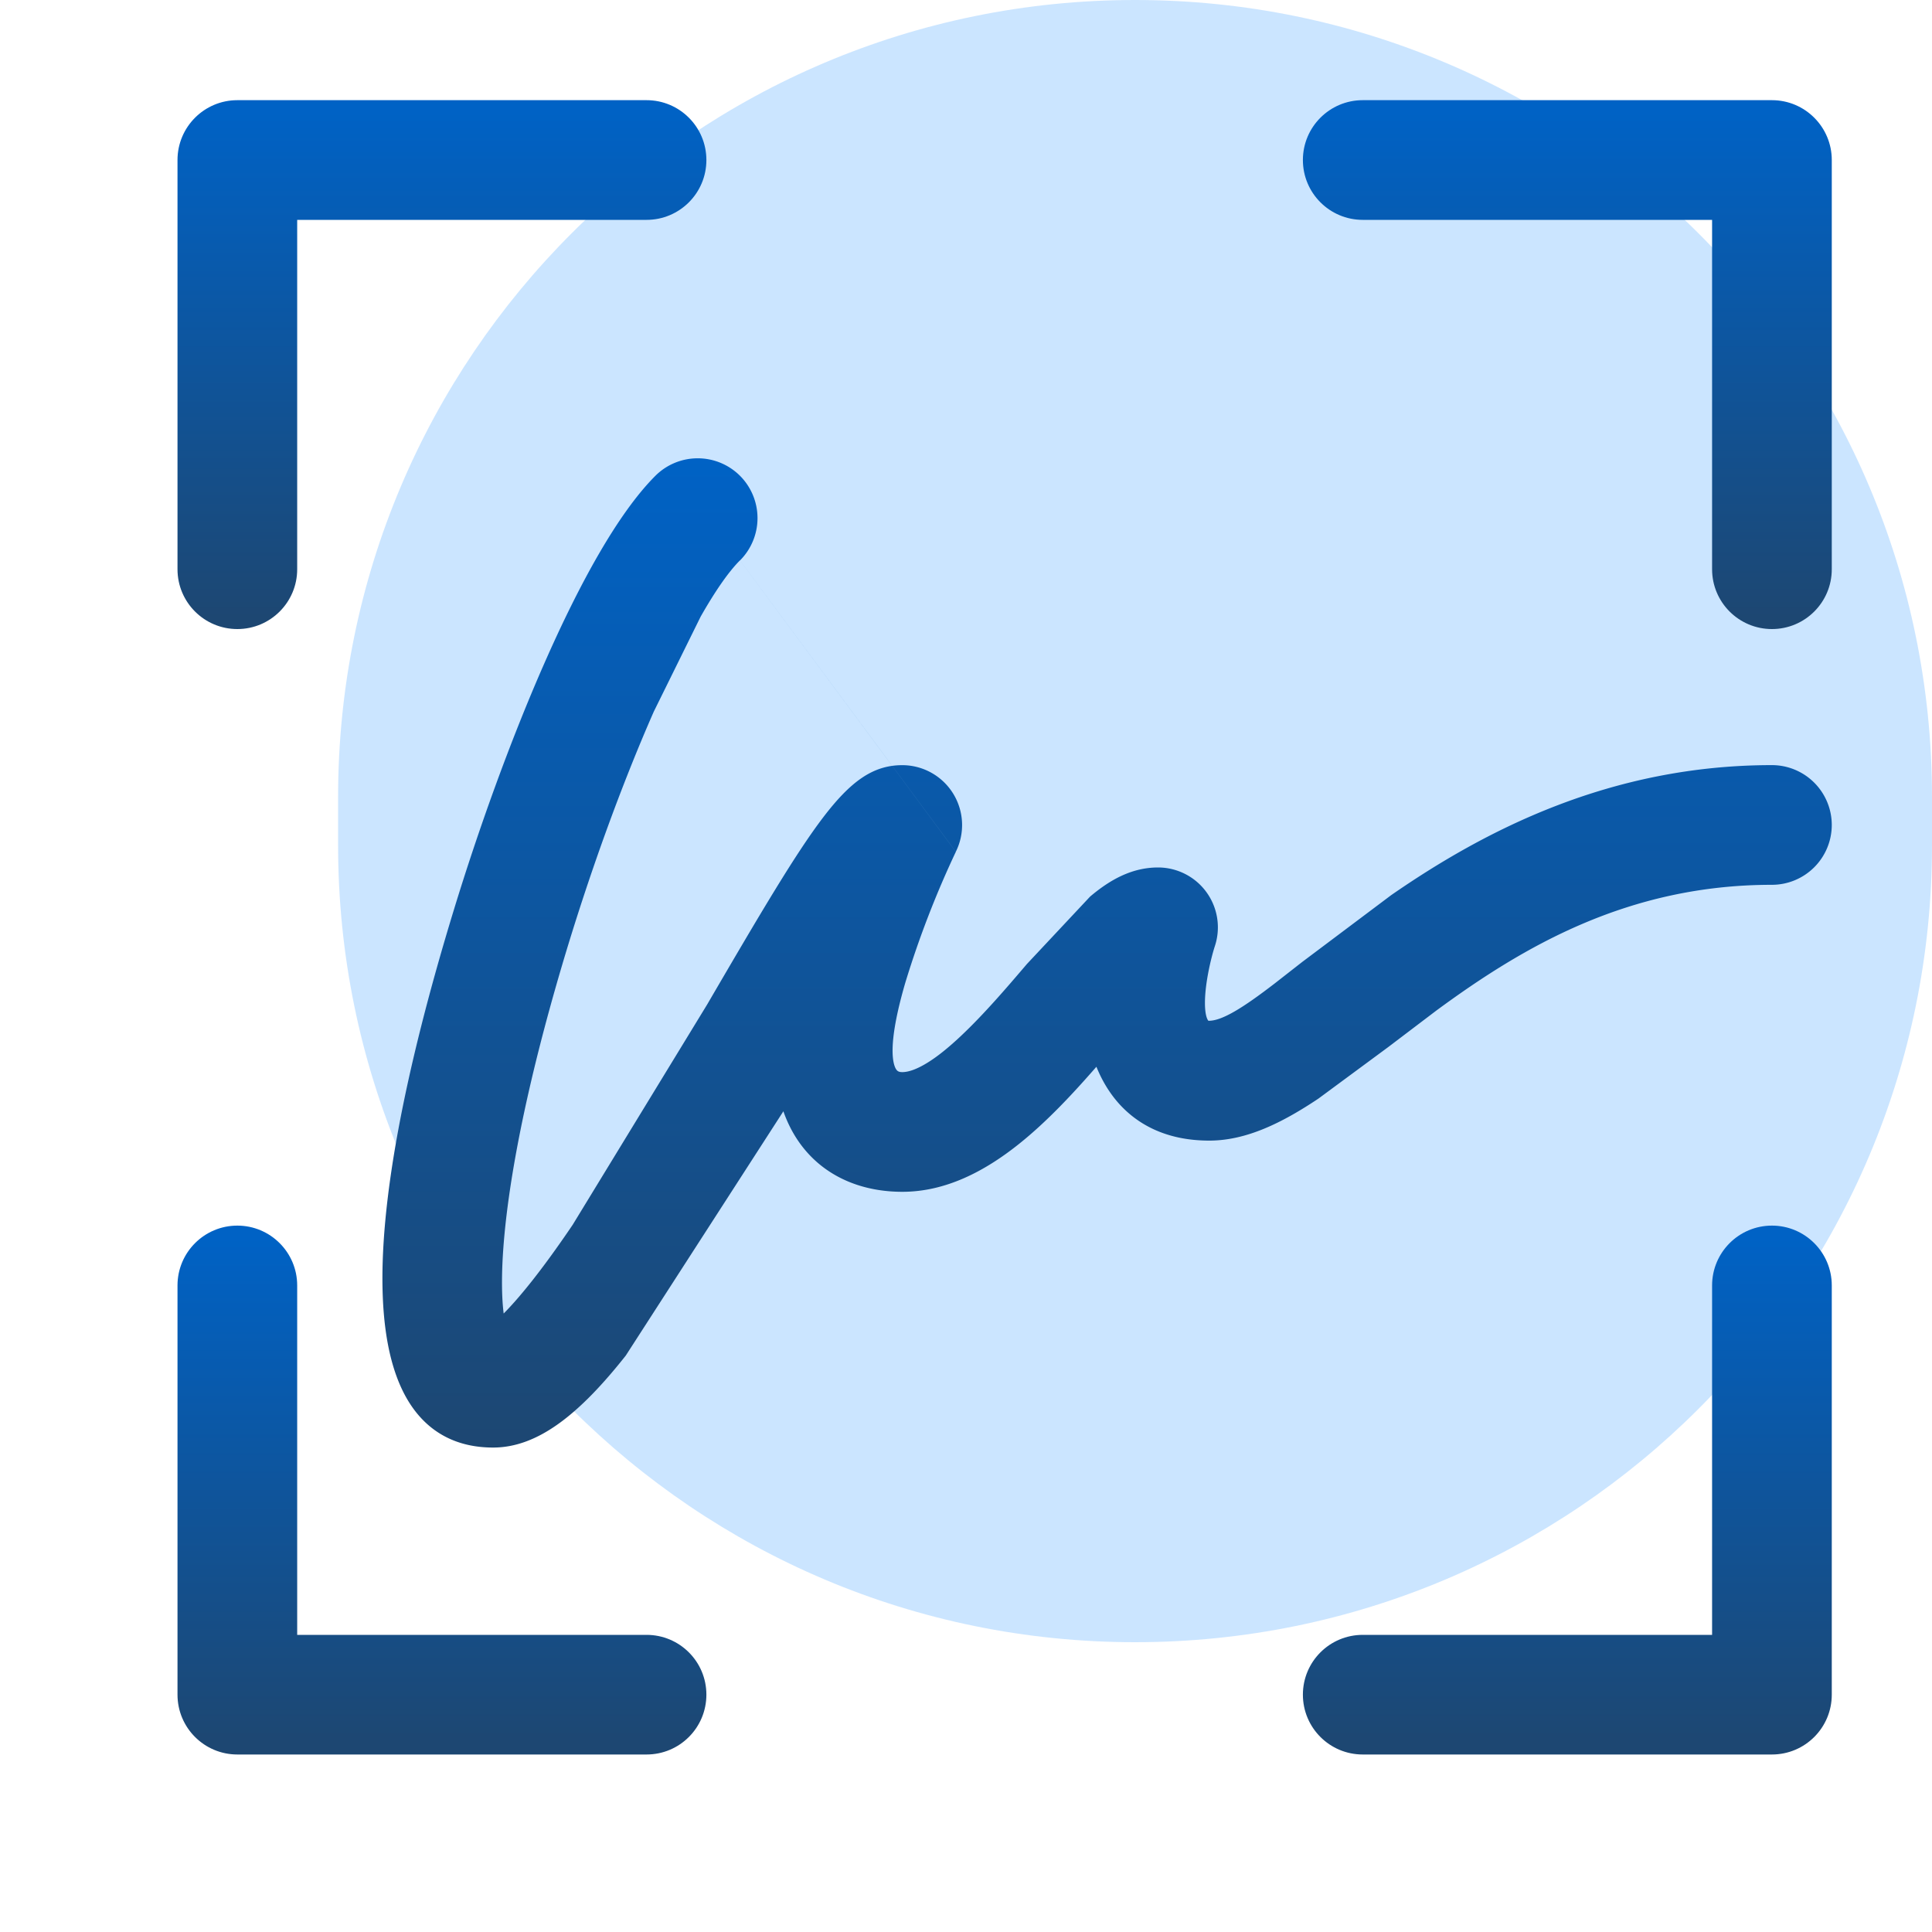 <svg xmlns="http://www.w3.org/2000/svg" width="40" height="40" fill="none" xmlns:v="https://vecta.io/nano"><g clip-path="url(#F)"><path opacity=".5" d="M23.5 0C32.613 0 40 7.387 40 16.5v1C40 26.613 32.613 34 23.5 34h0C14.387 34 7 26.613 7 17.5v-1C7 7.387 14.387 0 23.5 0h0z" fill="#9cf"/><g stroke-width=".25"><path d="M4.914 12.899C5.529 12.899 6.028 12.401 6.028 11.786V4.427H13.386C14.002 4.427 14.5 3.928 14.5 3.313C14.5 2.698 14.002 2.199 13.386 2.199H4.914C4.299 2.199 3.8 2.698 3.8 3.313V11.786C3.8 12.401 4.299 12.899 4.914 12.899Z" fill="url(#A)" stroke="url(#A)"/><path d="M13.386 33.973H6.028V26.614C6.028 25.999 5.529 25.5 4.914 25.5C4.299 25.5 3.8 25.999 3.8 26.614V35.086C3.8 35.702 4.299 36.2 4.914 36.2H13.386C14.002 36.2 14.5 35.702 14.5 35.086C14.5 34.471 14.002 33.973 13.386 33.973Z" fill="url(#B)" stroke="url(#B)"/><path d="M36.686 2.199H28.214C27.599 2.199 27.1 2.698 27.1 3.313C27.1 3.928 27.599 4.427 28.214 4.427H35.572V11.786C35.572 12.401 36.071 12.899 36.686 12.899C37.301 12.899 37.8 12.401 37.8 11.786V3.313C37.8 2.698 37.301 2.199 36.686 2.199Z" fill="url(#C)" stroke="url(#C)"/><path d="M36.686 25.5C36.071 25.5 35.572 25.999 35.572 26.614V33.973H28.214C27.599 33.973 27.1 34.471 27.1 35.086C27.1 35.702 27.599 36.2 28.214 36.2H36.686C37.301 36.2 37.8 35.702 37.8 35.086V26.614C37.8 25.999 37.301 25.5 36.686 25.5Z" fill="url(#D)" stroke="url(#D)"/></g><path fill-rule="evenodd" d="M19.79 17.635a20.06 20.06 0 0 0-1.043 2.699c-.166.565-.272 1.081-.267 1.444.003.184.034.296.07.355.025.04.054.064.131.064.128 0 .301-.059.52-.194s.447-.323.688-.549c.481-.452.965-1.018 1.36-1.481l.011-.013 1.309-1.397c.426-.361.878-.603 1.408-.603a1.24 1.24 0 0 1 1.175 1.63c-.069.212-.179.658-.201 1.043-.011.197.002.348.035.44.016.044.03.058.033.061h.001c.128.002.296-.053.538-.192.236-.136.512-.334.835-.582l.567-.443 1.843-1.384c1.933-1.338 4.534-2.692 7.883-2.692a1.24 1.24 0 0 1 1.239 1.239 1.24 1.24 0 0 1-1.239 1.239c-2.986 0-5.156 1.287-6.942 2.599l-1.003.761-1.444 1.066c-.751.502-1.493.87-2.26.87-.922 0-1.522-.361-1.902-.802-.207-.241-.344-.501-.435-.727-.485.556-1.023 1.136-1.609 1.603-.708.564-1.514.986-2.409.986-.647 0-1.249-.184-1.719-.573-.33-.274-.585-.64-.744-1.094l-3.264 5.059c-.964 1.219-1.824 1.903-2.746 1.903-.728 0-1.297-.291-1.683-.851-.375-.544-.563-1.32-.601-2.273-.076-1.907.443-4.647 1.477-8.026.486-1.589 1.145-3.445 1.87-5.091.72-1.636 1.52-3.101 2.297-3.878a1.24 1.24 0 0 1 1.752 0 1.24 1.24 0 0 1 0 1.752m4.468 6.032a1.24 1.24 0 0 0-1.108-1.793c-.604 0-1.066.331-1.636 1.078s-1.291 1.969-2.404 3.877l-2.785 4.562c-.677 1-1.138 1.544-1.428 1.836-.051-.405-.054-1.037.047-1.929.141-1.243.48-2.962 1.143-5.217.566-1.924 1.251-3.8 1.919-5.318l.969-1.964c.308-.542.585-.937.814-1.165" fill="url(#E)"/></g><defs><linearGradient id="A" x1="9.15" y1="2.324" x2="9.15" y2="12.774" href="#G"><stop stop-color="#0062c5"/><stop offset="1" stop-color="#1d4772"/></linearGradient><linearGradient id="B" x1="9.15" y1="25.625" x2="9.15" y2="36.075" href="#G"><stop stop-color="#0062c5"/><stop offset="1" stop-color="#1d4772"/></linearGradient><linearGradient id="C" x1="32.45" y1="2.324" x2="32.45" y2="12.774" href="#G"><stop stop-color="#0062c5"/><stop offset="1" stop-color="#1d4772"/></linearGradient><linearGradient id="D" x1="32.45" y1="25.625" x2="32.45" y2="36.075" href="#G"><stop stop-color="#0062c5"/><stop offset="1" stop-color="#1d4772"/></linearGradient><linearGradient id="E" x1="22.921" y1="9.488" x2="22.921" y2="29.97" href="#G"><stop stop-color="#0062c5"/><stop offset="1" stop-color="#1d4772"/></linearGradient><clipPath id="F"><path fill="#fff" d="M0 0h40v40H0z"/></clipPath><linearGradient id="G" gradientUnits="userSpaceOnUse"/></defs></svg>